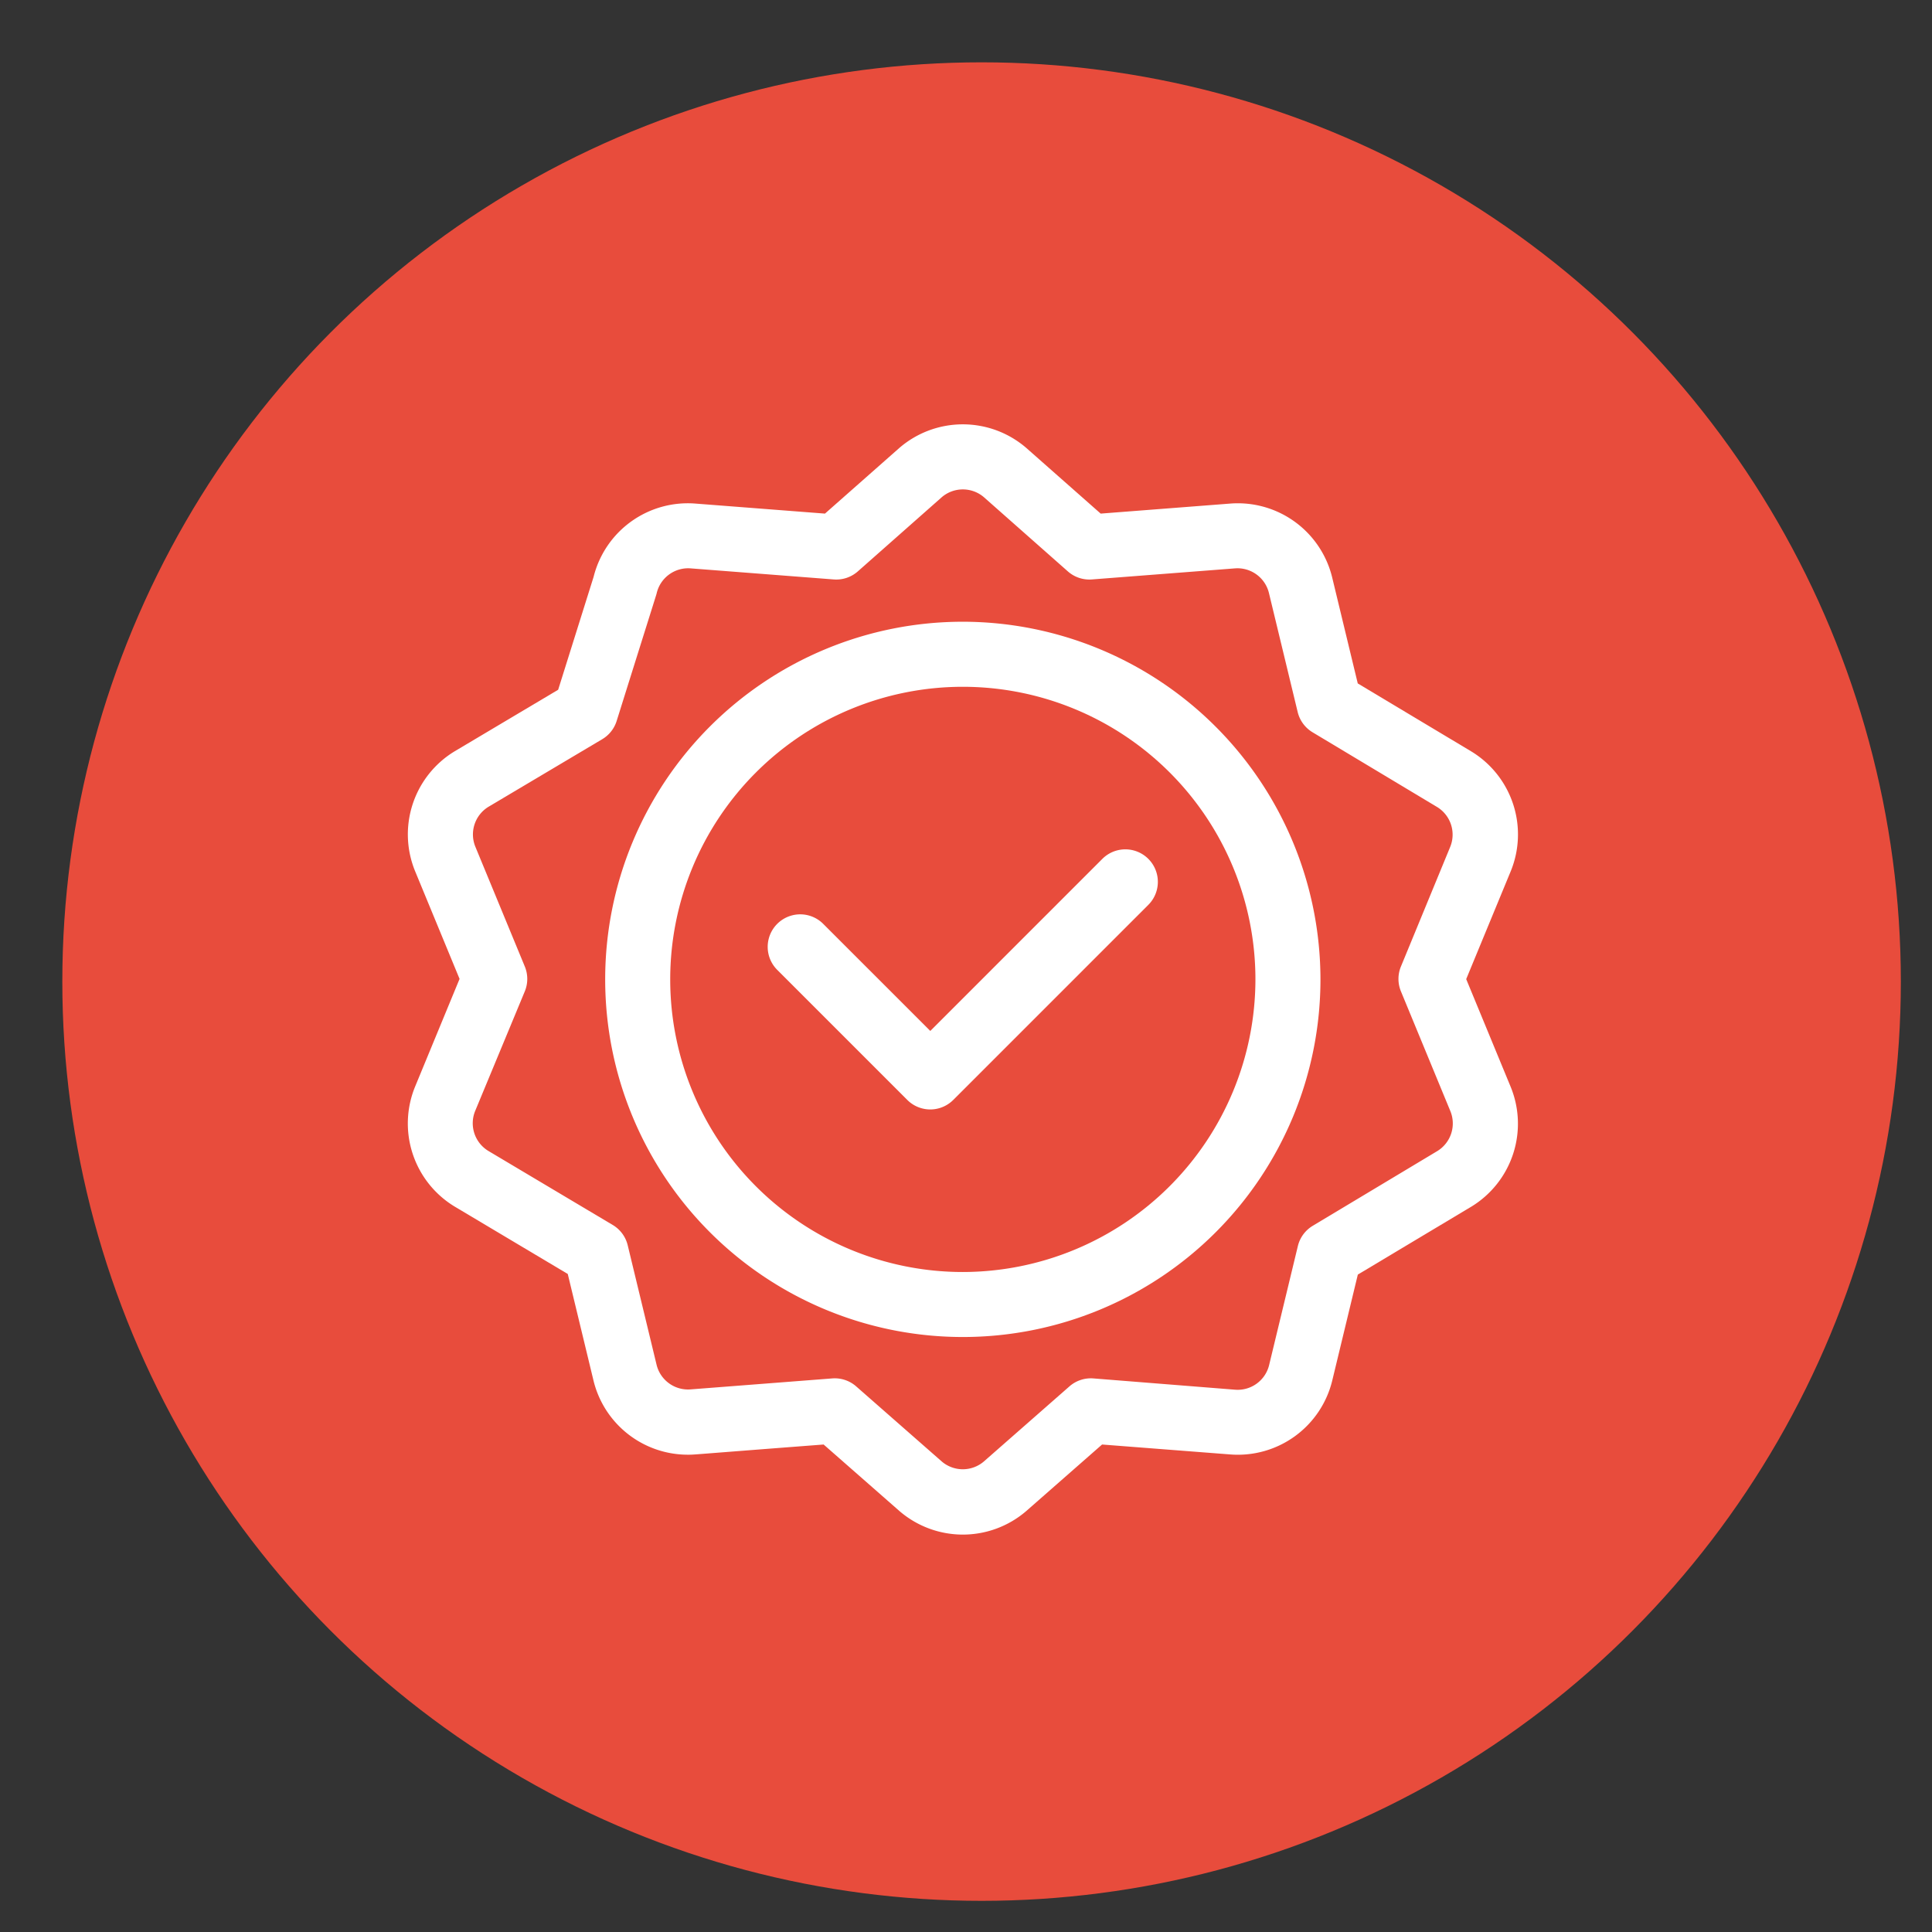 <svg viewBox="0 0 62 62" height="62" width="62" xmlns:xlink="http://www.w3.org/1999/xlink" xmlns="http://www.w3.org/2000/svg">
  <rect x="0" y="0" width="62" height="62" fill="#333333" stroke="none"/>
  <defs>
    <style>
      .cls-1 {
        clip-path: url(#clip-icon_4);
      }

      .cls-2 {
        fill: #e84c3c;
      }

      .cls-3 {
        fill: #fff;
      }
    </style>
    <clipPath id="clip-icon_4">
      <rect height="62" width="62"></rect>
    </clipPath>
  </defs>
  <g class="cls-1" data-sanitized-data-name="icon – 4" data-name="icon – 4" id="icon_4">
    <g transform="translate(2 2)" data-sanitized-data-name="Grupo 19889" data-name="Grupo 19889" id="Grupo_19889">
      <circle transform="translate(0 0)" r="29.5" cy="29.5" cx="29.5" class="cls-2" data-sanitized-data-name="Elipse 87" data-name="Elipse 87" id="Elipse_87"></circle>
      <g transform="translate(11.088 11.618)" data-sanitized-data-name="quality_3002389 (1)" data-name="quality_3002389 (1)" id="quality_3002389_1_">
        <path transform="translate(-84.705 -84.726)" d="M102.515,91.06a11.477,11.477,0,1,0,11.477,11.477A11.49,11.49,0,0,0,102.515,91.06Zm0,20.868a9.39,9.39,0,1,1,9.39-9.39A9.4,9.4,0,0,1,102.515,111.928Z" class="cls-3" data-sanitized-data-name="Trazado 14713" data-name="Trazado 14713" id="Trazado_14713"></path>
        <path transform="translate(-154.488 -182.422)" d="M176.777,196.365l-5.523,5.523-3.436-3.436a1.043,1.043,0,0,0-1.476,1.476l4.174,4.174a1.043,1.043,0,0,0,1.475,0l6.26-6.26a1.043,1.043,0,0,0-1.475-1.476Z" class="cls-3" data-sanitized-data-name="Trazado 14714" data-name="Trazado 14714" id="Trazado_14714"></path>
        <path transform="translate(0 -0.003)" d="M34.129,10.5,30.484,8.317l-.817-3.385a3.117,3.117,0,0,0-3.284-2.386l-4.149.321L19.84.754a3.117,3.117,0,0,0-4.06,0L13.386,2.867,9.237,2.546A3.116,3.116,0,0,0,5.962,4.895L4.824,8.52,1.494,10.5A3.117,3.117,0,0,0,.24,14.359l1.42,3.44L.24,21.239A3.117,3.117,0,0,0,1.494,25.1l3.638,2.168.821,3.4a3.116,3.116,0,0,0,3.037,2.4c.22,0-.027.008,4.353-.327l2.438,2.139a3.117,3.117,0,0,0,4.06,0l2.438-2.139,4.106.318a3.117,3.117,0,0,0,3.284-2.386l.817-3.385c4.455-2.667,3.51-2.1,3.644-2.181a3.117,3.117,0,0,0,1.254-3.861l-1.42-3.44,1.42-3.44A3.117,3.117,0,0,0,34.129,10.5ZM31.87,18.2l1.584,3.838a1.039,1.039,0,0,1-.414,1.284l-4,2.4a1.043,1.043,0,0,0-.478.65l-.92,3.81a1.039,1.039,0,0,1-1.095.8L22,30.62a1.044,1.044,0,0,0-.769.256l-2.75,2.413a1.039,1.039,0,0,1-1.343,0l-2.75-2.413a1.043,1.043,0,0,0-.769-.256l-4.544.352a1.039,1.039,0,0,1-1.095-.8l-.924-3.825a1.043,1.043,0,0,0-.48-.651l-4-2.381a1.039,1.039,0,0,1-.413-1.284L3.753,18.2a1.043,1.043,0,0,0,0-.8L2.169,13.563a1.039,1.039,0,0,1,.412-1.283L6.233,10.11A1.043,1.043,0,0,0,6.7,9.525c1.346-4.291,1.27-4.039,1.285-4.1a1.038,1.038,0,0,1,1.095-.8l4.589.355a1.044,1.044,0,0,0,.771-.258l2.7-2.386a1.039,1.039,0,0,1,1.341,0l2.7,2.386a1.044,1.044,0,0,0,.771.258l4.589-.355a1.039,1.039,0,0,1,1.095.8l.92,3.81a1.044,1.044,0,0,0,.478.65l4,2.4a1.039,1.039,0,0,1,.414,1.284L31.87,17.4a1.043,1.043,0,0,0,0,.8Z" class="cls-3" data-sanitized-data-name="Trazado 14715" data-name="Trazado 14715" id="Trazado_14715"></path>
      </g>
    </g>
  </g>
</svg>
